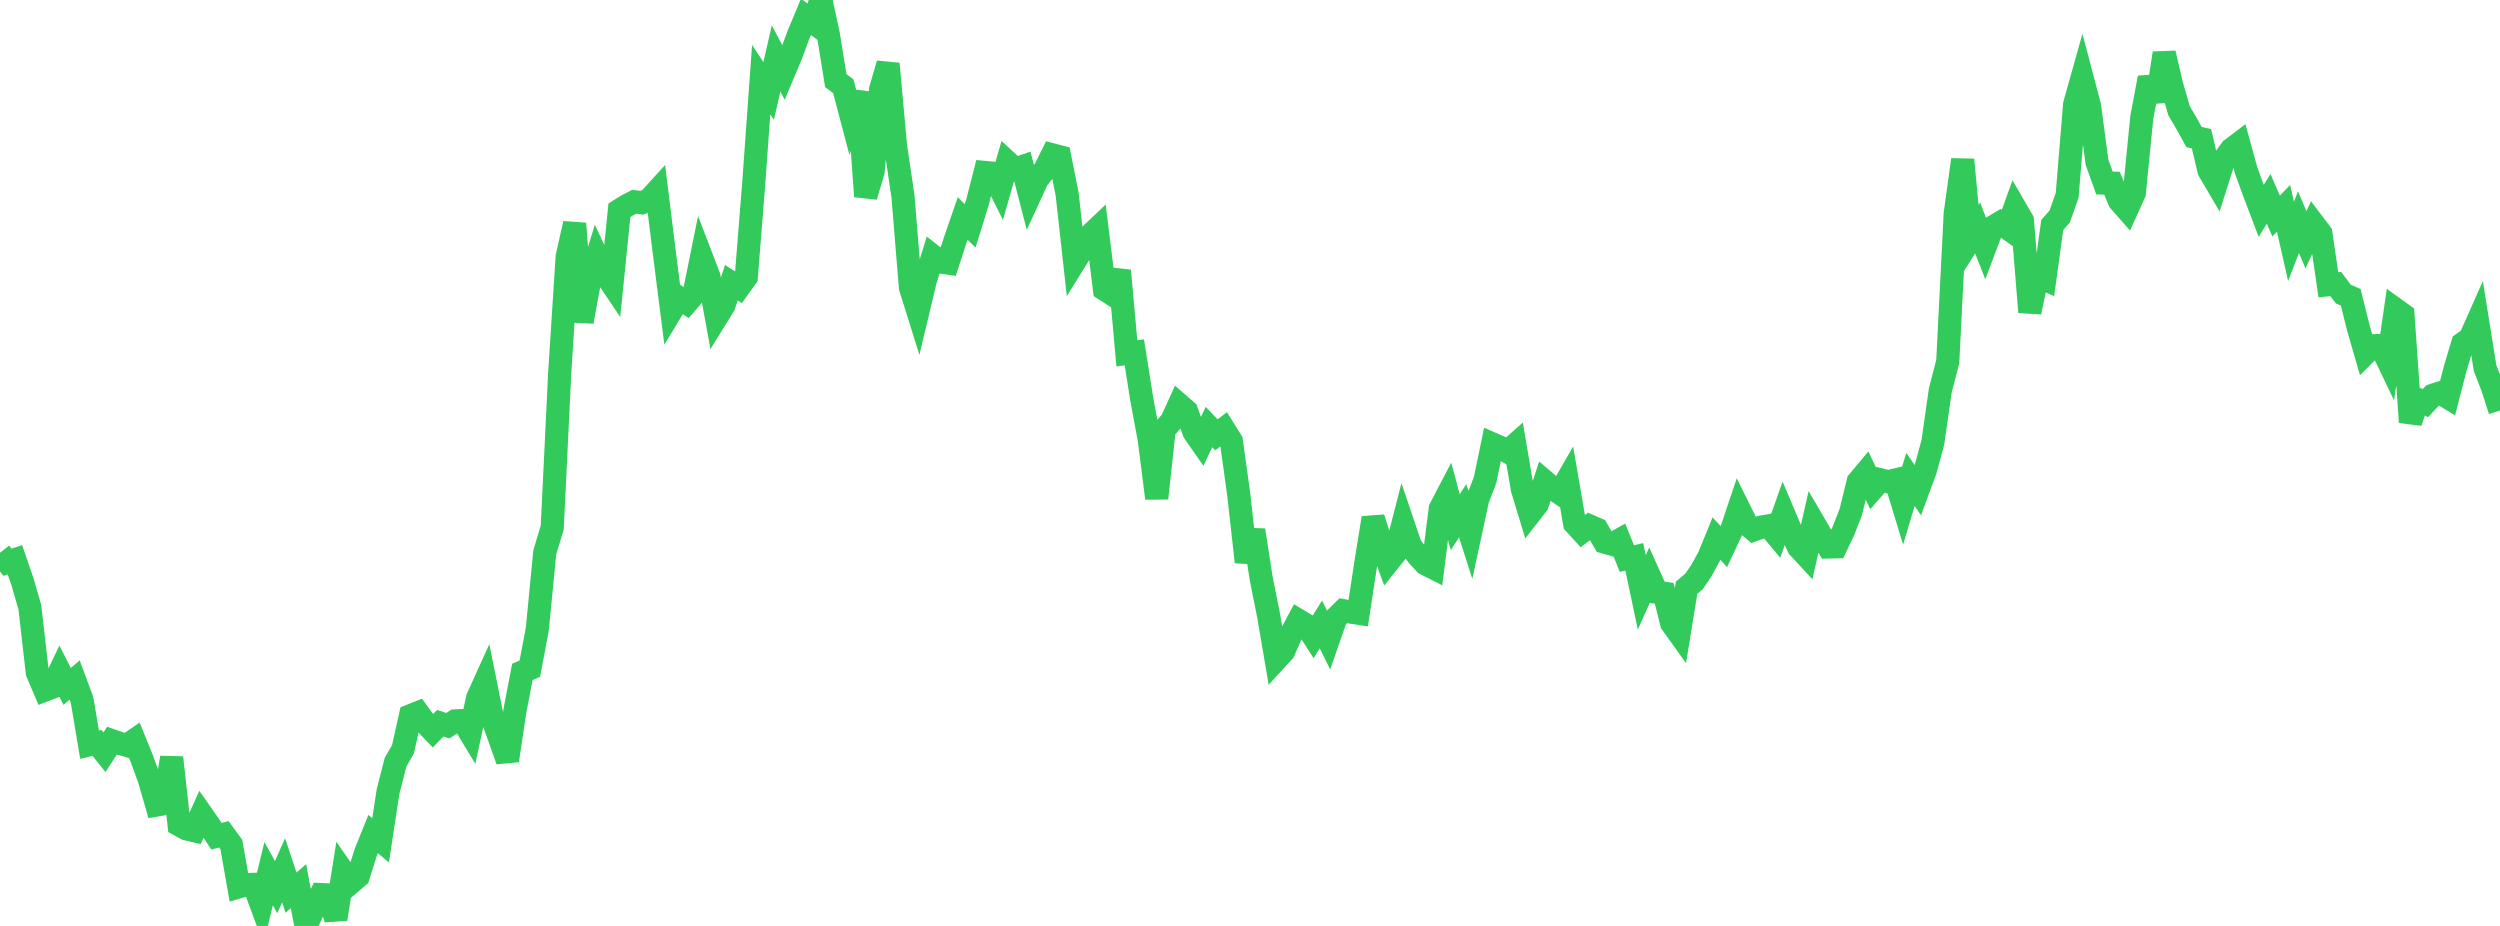 <?xml version="1.0" standalone="no"?>
<!DOCTYPE svg PUBLIC "-//W3C//DTD SVG 1.1//EN" "http://www.w3.org/Graphics/SVG/1.1/DTD/svg11.dtd">

<svg width="135" height="50" viewBox="0 0 135 50" preserveAspectRatio="none" 
  xmlns="http://www.w3.org/2000/svg"
  xmlns:xlink="http://www.w3.org/1999/xlink">


<polyline points="0.0, 29.848 0.403, 30.362 0.806, 30.225 1.209, 31.399 1.612, 32.788 2.015, 36.316 2.418, 37.266 2.821, 37.112 3.224, 36.271 3.627, 37.068 4.03, 36.719 4.433, 37.805 4.836, 40.215 5.239, 40.118 5.642, 40.623 6.045, 39.997 6.448, 40.136 6.851, 40.251 7.254, 39.973 7.657, 40.965 8.06, 42.074 8.463, 43.47 8.866, 43.402 9.269, 40.909 9.672, 44.542 10.075, 44.76 10.478, 44.856 10.881, 43.961 11.284, 44.537 11.687, 45.157 12.09, 45.05 12.493, 45.605 12.896, 47.888 13.299, 47.768 13.701, 47.756 14.104, 48.84 14.507, 47.179 14.91, 47.91 15.313, 46.996 15.716, 48.202 16.119, 47.852 16.522, 50.0 16.925, 49.11 17.328, 48.307 17.731, 48.324 18.134, 49.627 18.537, 47.09 18.94, 47.671 19.343, 47.326 19.746, 46.04 20.149, 45.04 20.552, 45.379 20.955, 42.742 21.358, 41.163 21.761, 40.459 22.164, 38.65 22.567, 38.489 22.97, 39.042 23.373, 39.463 23.776, 39.052 24.179, 39.189 24.582, 38.929 24.985, 38.91 25.388, 39.576 25.791, 37.693 26.194, 36.804 26.597, 38.802 27.0, 39.926 27.403, 41.067 27.806, 38.38 28.209, 36.283 28.612, 36.107 29.015, 33.972 29.418, 29.824 29.821, 28.485 30.224, 20.145 30.627, 13.865 31.03, 12.072 31.433, 17.37 31.836, 15.17 32.239, 13.869 32.642, 14.737 33.045, 15.335 33.448, 11.355 33.851, 11.102 34.254, 10.894 34.657, 10.949 35.06, 10.779 35.463, 10.336 35.866, 13.584 36.269, 16.753 36.672, 16.086 37.075, 16.353 37.478, 15.883 37.881, 13.893 38.284, 14.943 38.687, 17.142 39.09, 16.491 39.493, 15.268 39.896, 15.525 40.299, 14.966 40.701, 9.908 41.104, 4.303 41.507, 4.912 41.91, 3.154 42.313, 3.923 42.716, 2.965 43.119, 1.876 43.522, 0.908 43.925, 1.211 44.328, 0.0 44.731, 1.872 45.134, 4.355 45.537, 4.654 45.94, 6.184 46.343, 4.977 46.746, 10.606 47.149, 9.26 47.552, 4.835 47.955, 3.443 48.358, 7.883 48.761, 10.603 49.164, 15.525 49.567, 16.812 49.97, 15.121 50.373, 13.827 50.776, 14.145 51.179, 14.203 51.582, 12.964 51.985, 11.798 52.388, 12.199 52.791, 10.895 53.194, 9.314 53.597, 9.352 54.0, 10.159 54.403, 8.757 54.806, 9.129 55.209, 8.994 55.612, 10.555 56.015, 9.679 56.418, 9.169 56.821, 8.361 57.224, 8.466 57.627, 10.492 58.03, 14.126 58.433, 13.476 58.836, 12.732 59.239, 12.35 59.642, 15.624 60.045, 15.882 60.448, 14.614 60.851, 19.081 61.254, 19.026 61.657, 21.567 62.06, 23.733 62.463, 26.907 62.866, 23.197 63.269, 22.731 63.672, 21.847 64.075, 22.198 64.478, 23.332 64.881, 23.913 65.284, 23.059 65.687, 23.481 66.09, 23.171 66.493, 23.819 66.896, 26.729 67.299, 30.349 67.701, 28.63 68.104, 31.231 68.507, 33.253 68.91, 35.616 69.313, 35.178 69.716, 34.259 70.119, 33.502 70.522, 33.744 70.925, 34.372 71.328, 33.718 71.731, 34.536 72.134, 33.378 72.537, 32.979 72.94, 33.053 73.343, 33.114 73.746, 30.466 74.149, 27.968 74.552, 29.24 74.955, 30.357 75.358, 29.851 75.761, 28.282 76.164, 29.475 76.567, 30.008 76.97, 30.445 77.373, 30.649 77.776, 27.464 78.179, 26.693 78.582, 28.196 78.985, 27.581 79.388, 28.842 79.791, 26.974 80.194, 25.923 80.597, 23.978 81.0, 24.155 81.403, 24.388 81.806, 24.031 82.209, 26.414 82.612, 27.741 83.015, 27.225 83.418, 25.999 83.821, 26.342 84.224, 26.623 84.627, 25.923 85.03, 28.267 85.433, 28.708 85.836, 28.402 86.239, 28.578 86.642, 29.273 87.045, 29.388 87.448, 29.163 87.851, 30.161 88.254, 30.074 88.657, 31.985 89.06, 31.086 89.463, 31.981 89.866, 32.038 90.269, 33.654 90.672, 34.216 91.075, 31.738 91.478, 31.399 91.881, 30.799 92.284, 30.066 92.687, 29.082 93.09, 29.518 93.493, 28.656 93.896, 27.457 94.299, 28.269 94.701, 28.613 95.104, 28.462 95.507, 28.395 95.91, 28.877 96.313, 27.734 96.716, 28.685 97.119, 29.548 97.522, 29.984 97.925, 28.203 98.328, 28.894 98.731, 29.538 99.134, 29.529 99.537, 28.686 99.94, 27.66 100.343, 26.008 100.746, 25.526 101.149, 26.372 101.552, 25.913 101.955, 26.012 102.358, 25.917 102.761, 27.244 103.164, 25.888 103.567, 26.476 103.97, 25.382 104.373, 23.896 104.776, 21.083 105.179, 19.531 105.582, 11.534 105.985, 8.624 106.388, 12.945 106.791, 12.311 107.194, 13.339 107.597, 12.269 108.0, 12.029 108.403, 12.319 108.806, 11.208 109.209, 11.904 109.612, 16.856 110.015, 14.9 110.418, 15.081 110.821, 12.15 111.224, 11.691 111.627, 10.548 112.03, 5.639 112.433, 4.202 112.836, 5.728 113.239, 8.761 113.642, 9.885 114.045, 9.892 114.448, 10.852 114.851, 11.31 115.254, 10.421 115.657, 6.345 116.06, 4.196 116.463, 5.456 116.866, 2.874 117.269, 4.598 117.672, 5.982 118.075, 6.67 118.478, 7.401 118.881, 7.495 119.284, 9.209 119.687, 9.894 120.09, 8.62 120.493, 8.065 120.896, 7.76 121.299, 9.222 121.701, 10.329 122.104, 11.389 122.507, 10.739 122.91, 11.666 123.313, 11.251 123.716, 13.037 124.119, 11.995 124.522, 12.95 124.925, 12.076 125.328, 12.61 125.731, 15.376 126.134, 15.338 126.537, 15.877 126.94, 16.055 127.343, 17.679 127.746, 19.071 128.149, 18.668 128.552, 18.656 128.955, 19.498 129.358, 16.704 129.761, 16.994 130.164, 22.8 130.567, 21.579 130.97, 21.768 131.373, 21.344 131.776, 21.214 132.179, 21.458 132.582, 19.9 132.985, 18.553 133.388, 18.264 133.791, 17.357 134.194, 19.876 134.597, 20.917 135.0, 22.17" fill="none" stroke="#32ca5b" stroke-width="1.25"/>

</svg>